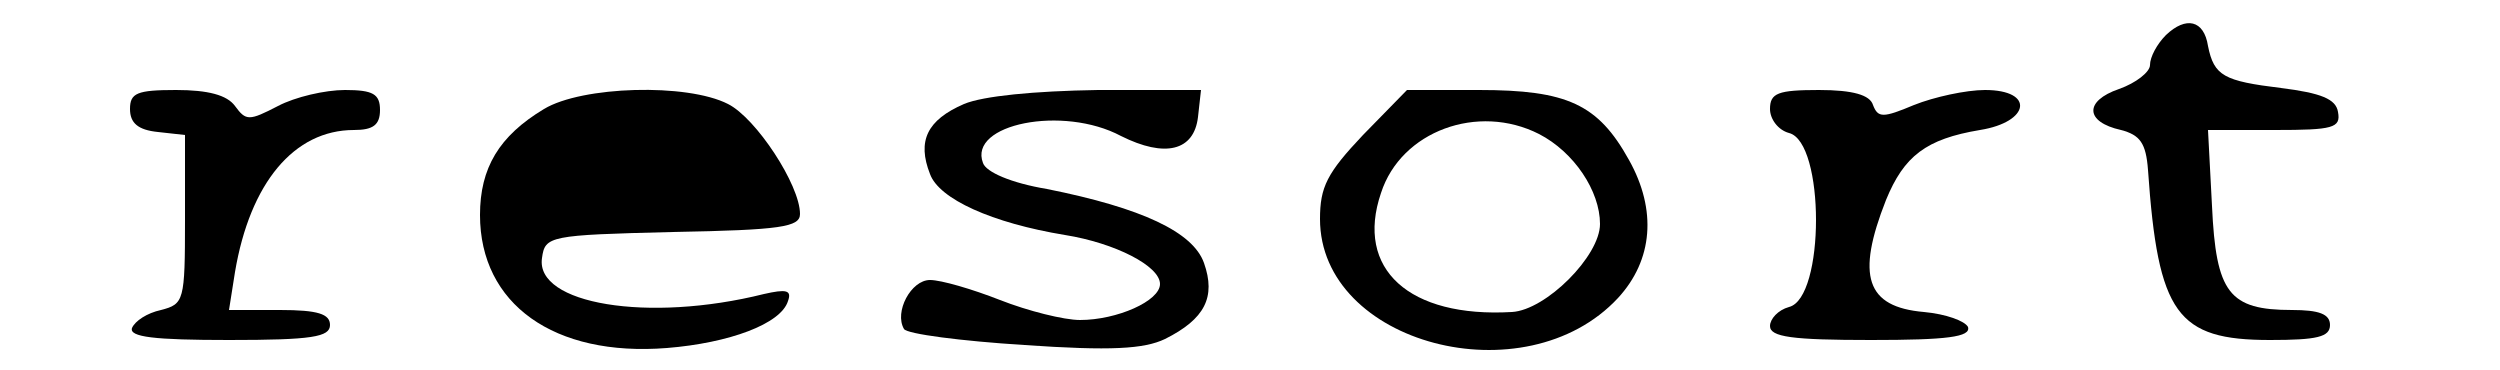 <?xml version="1.0" standalone="no"?>
<!DOCTYPE svg PUBLIC "-//W3C//DTD SVG 20010904//EN"
 "http://www.w3.org/TR/2001/REC-SVG-20010904/DTD/svg10.dtd">
<svg version="1.0" xmlns="http://www.w3.org/2000/svg"
 width="250pt" height="37pt" viewBox="0 0 250 37"
 preserveAspectRatio="xMidYMid meet">
<g transform="translate(0,37) scale(0.1,-0.1)"
fill="#000000" stroke="none">
<path d="M2166 335 c-9 -9 -16 -22 -16 -30 0 -7 -14 -18 -31 -24 -35 -12 -34
-33 2 -41 19 -5 25 -13 27 -40 10 -144 29 -170 122 -170 47 0 60 3 60 15 0 11
-11 15 -38 15 -63 0 -76 17 -80 104 l-4 76 67 0 c58 0 66 2 63 18 -2 13 -17
19 -57 24 -57 7 -67 12 -73 42 -4 26 -22 30 -42 11z"/>
<path d="M130 261 c0 -14 8 -21 28 -23 l27 -3 0 -85 c0 -81 -1 -84 -24 -90
-14 -3 -26 -11 -29 -18 -3 -9 22 -12 97 -12 83 0 101 3 101 15 0 11 -12 15
-50 15 l-51 0 6 38 c15 89 59 142 119 142 19 0 26 5 26 20 0 16 -7 20 -35 20
-20 0 -50 -7 -67 -16 -29 -15 -32 -15 -43 0 -8 11 -27 16 -59 16 -39 0 -46 -3
-46 -19z"/>
<path d="M544 261 c-45 -27 -64 -59 -64 -106 0 -89 74 -142 187 -133 62 5 114
24 121 47 4 11 -2 12 -24 7 -116 -29 -229 -10 -222 36 3 22 7 23 131 26 108 2
127 5 127 18 0 29 -44 96 -72 110 -41 21 -146 18 -184 -5z"/>
<path d="M964 266 c-37 -16 -47 -37 -34 -70 9 -25 62 -49 135 -61 50 -8 95
-31 95 -49 0 -17 -43 -36 -80 -36 -16 0 -52 9 -80 20 -28 11 -59 20 -70 20
-19 0 -36 -32 -26 -49 3 -5 57 -12 120 -16 87 -6 120 -4 141 6 40 20 51 42 39
76 -11 31 -62 55 -157 74 -36 6 -61 17 -64 26 -15 39 80 58 138 27 44 -22 73
-15 77 19 l3 27 -103 0 c-64 -1 -115 -6 -134 -14z"/>
<path d="M1363 235 c-36 -38 -43 -52 -43 -84 0 -125 205 -179 298 -79 35 38
39 88 11 138 -31 56 -62 70 -150 70 l-72 0 -44 -45z m176 1 c35 -18 61 -57 61
-90 0 -32 -54 -86 -88 -88 -103 -6 -157 43 -131 119 20 62 97 90 158 59z"/>
<path d="M1770 261 c0 -10 8 -21 19 -24 36 -9 36 -165 0 -174 -11 -3 -19 -12
-19 -19 0 -11 22 -14 101 -14 76 0 100 3 97 13 -3 6 -22 13 -44 15 -58 5 -68
36 -38 112 18 44 40 61 94 70 50 8 55 40 5 40 -19 0 -51 -7 -71 -15 -31 -13
-36 -13 -41 0 -3 10 -20 15 -54 15 -41 0 -49 -3 -49 -19z"/>
</g>
</svg>
